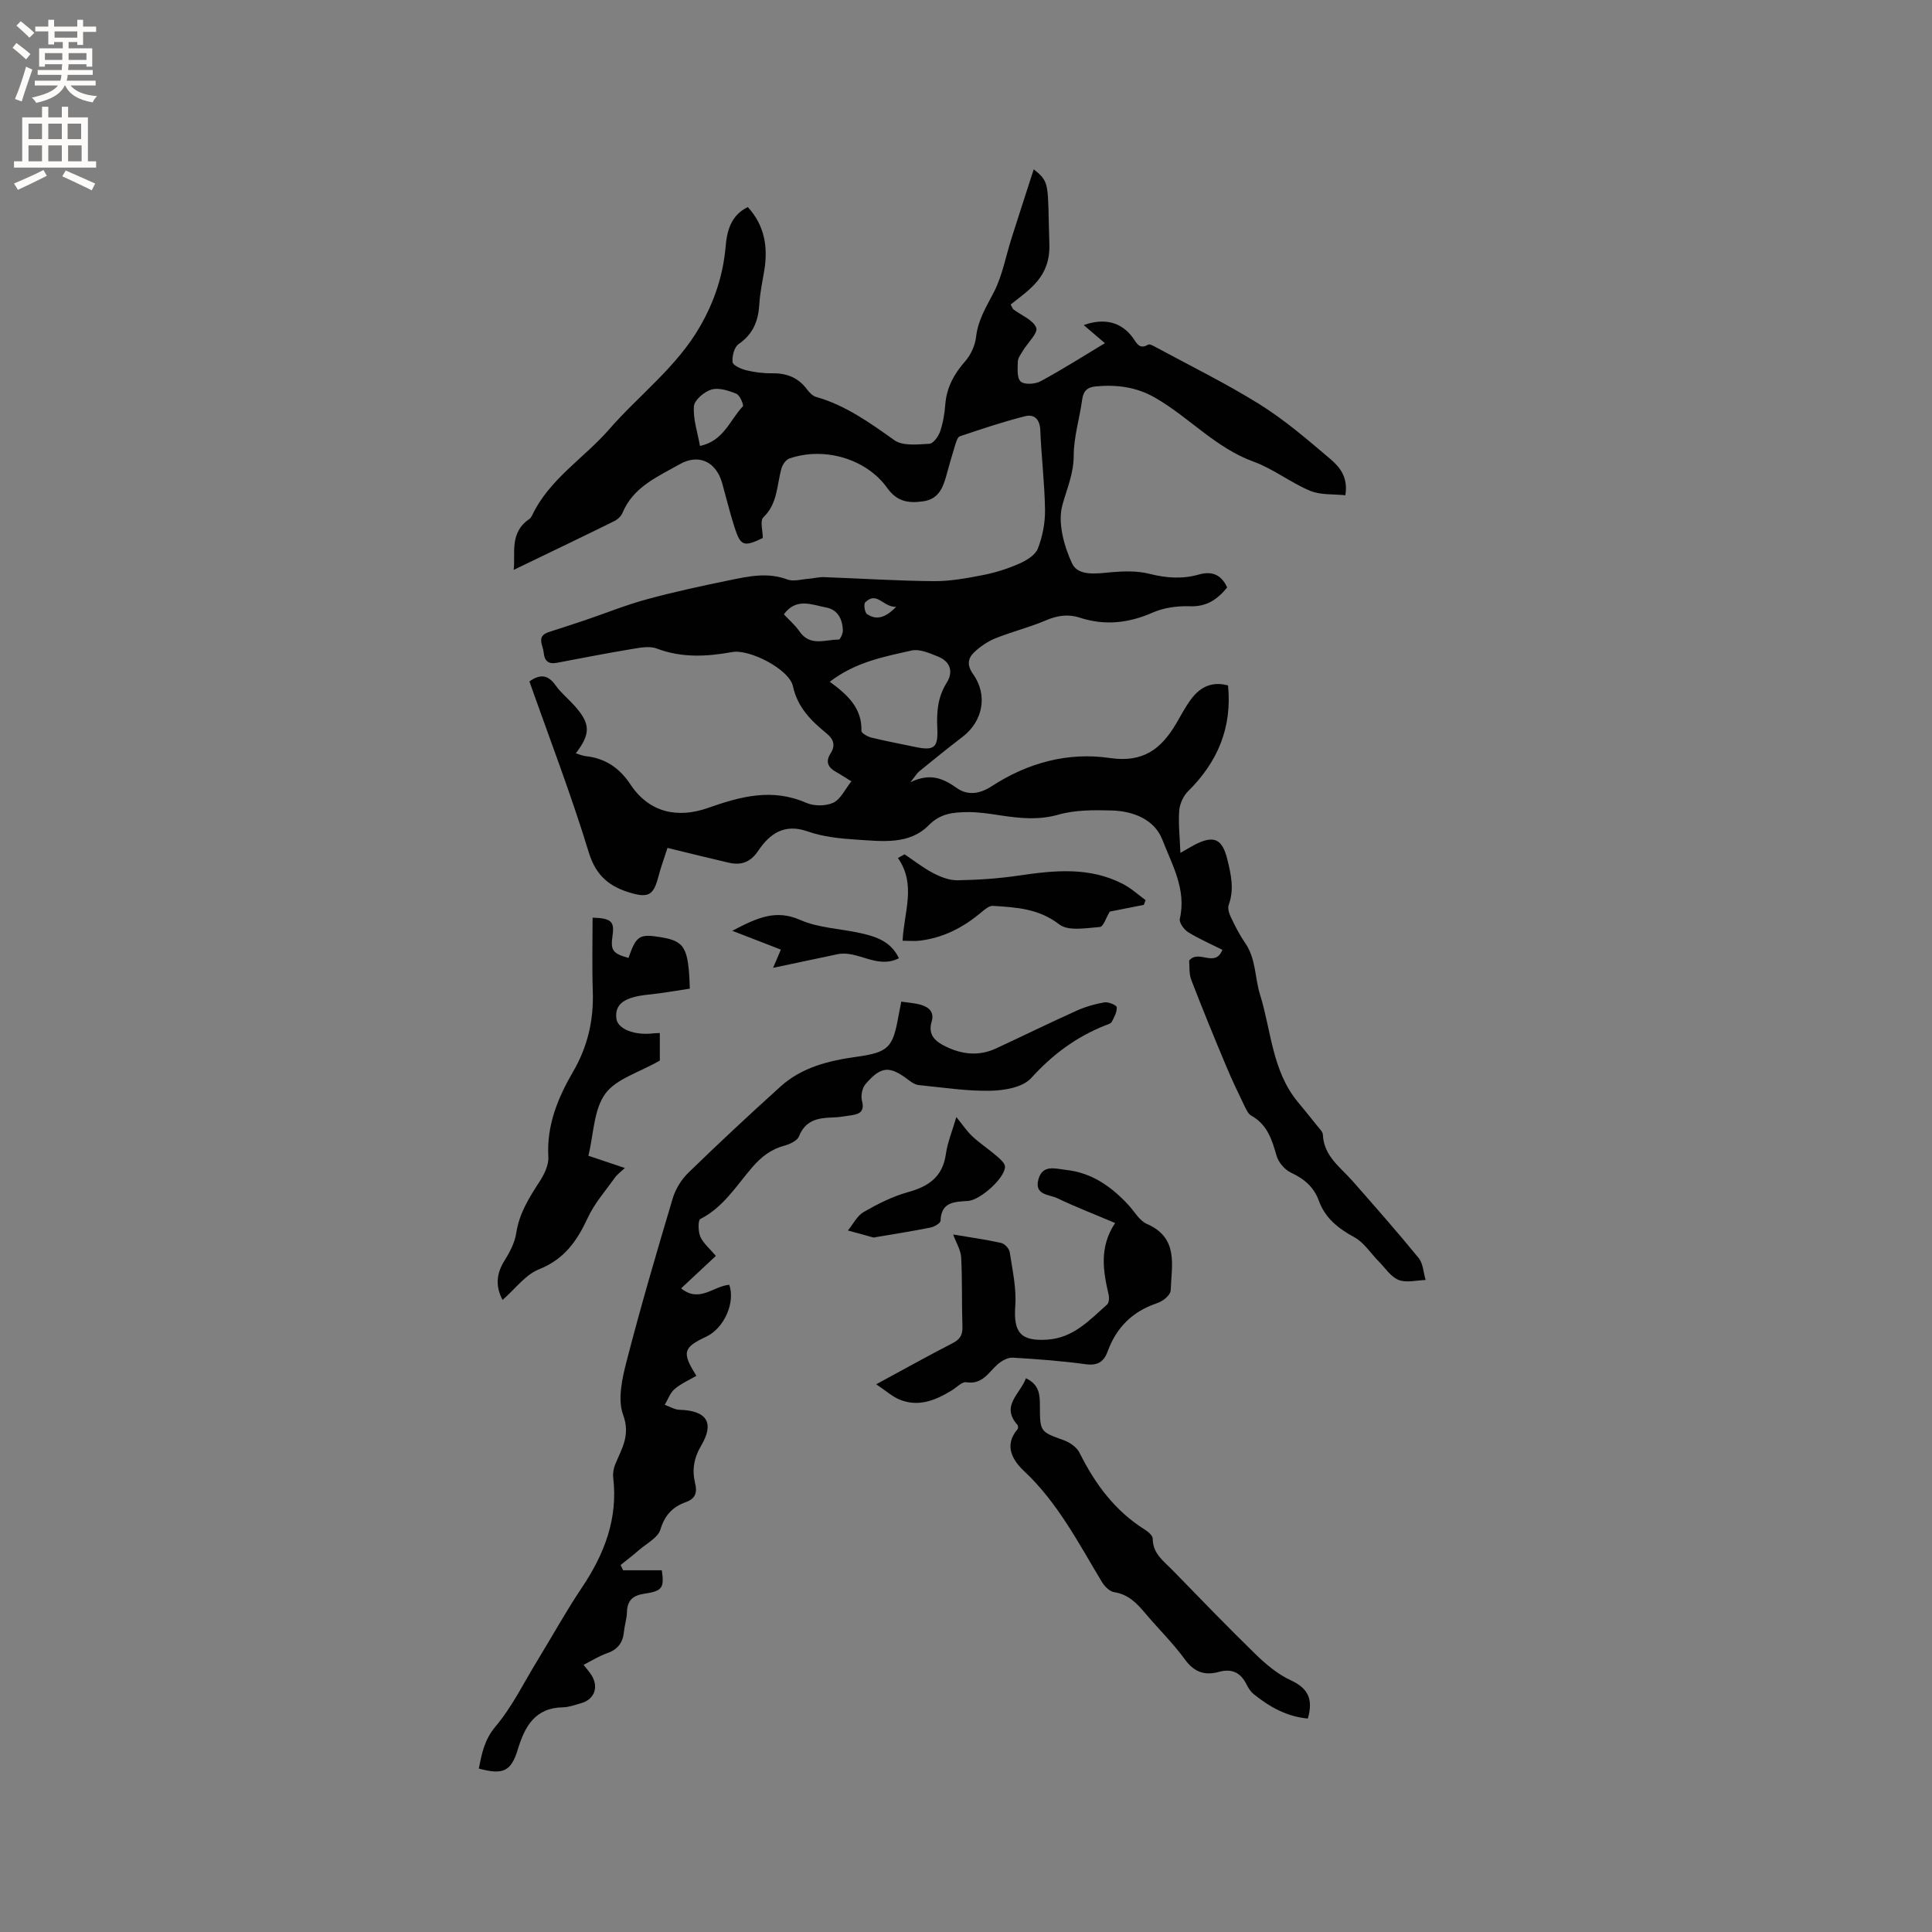<svg enable-background="new 0 0 400 400" viewBox="0 0 400 400" xmlns="http://www.w3.org/2000/svg"><rect x="0" y="0" width="400" height="400" fill="#808080" stroke="none"/><g fill="#010102"><path d="m154.83 42.87c3.5 3.84 4.19 8.27 3.41 13.1-.37 2.3-.89 4.59-1.02 6.91-.2 3.47-1.23 6.26-4.28 8.34-.91.62-1.4 2.51-1.27 3.74.07.68 1.76 1.44 2.83 1.7 1.74.42 3.57.65 5.36.62 2.96-.03 5.36.85 7.17 3.27.5.66 1.18 1.41 1.91 1.62 6.13 1.74 11.14 5.35 16.25 8.98 1.74 1.23 4.8.86 7.23.73.8-.04 1.86-1.5 2.21-2.51.61-1.78.93-3.71 1.08-5.6.27-3.56 1.82-6.36 4.15-9.01 1.17-1.33 2.03-3.28 2.23-5.04.4-3.52 2.16-6.27 3.71-9.29 1.74-3.41 2.43-7.35 3.61-11.05 1.49-4.7 3.02-9.39 4.61-14.32 3.46 2.74 2.85 2.97 3.24 15.5.21 6.75-4.05 9.34-8.02 12.49.38.67.44.9.58 1.01 1.65 1.24 4.08 2.17 4.72 3.8.42 1.06-1.78 3.12-2.76 4.76-.43.72-1.03 1.49-1.05 2.25-.04 1.43-.21 3.43.6 4.13.79.69 2.99.54 4.12-.07 4.49-2.42 8.8-5.17 13.31-7.88-1.76-1.5-2.96-2.53-4.39-3.75 4.38-1.56 7.85-.55 10.15 2.59.79 1.07 1.33 2.57 3.18 1.47.3-.18 1.02.2 1.47.45 7.24 3.92 14.67 7.56 21.64 11.91 5.18 3.24 9.88 7.28 14.55 11.25 1.94 1.64 3.81 3.75 3.18 7.57-2.49-.27-5.14-.02-7.3-.93-4.03-1.68-7.6-4.54-11.68-6.02-7.9-2.86-13.38-9.22-20.43-13.26-3.85-2.21-7.93-2.74-12.26-2.33-1.77.17-2.58.95-2.82 2.74-.53 3.88-1.74 7.74-1.75 11.6-.01 3.76-1.42 6.85-2.35 10.25-.99 3.63.32 8.44 2.02 12.08 1.26 2.69 5.12 2.08 8.16 1.8 2.59-.23 5.34-.3 7.83.33 3.49.88 6.83 1.13 10.29.14 2.57-.73 4.6-.04 5.82 2.69-1.97 2.41-4.19 4.02-7.69 3.89-2.56-.09-5.37.27-7.69 1.29-5.01 2.21-9.94 2.76-15.13 1.07-2.42-.79-4.65-.45-7.02.56-3.4 1.45-7.03 2.34-10.46 3.72-1.61.65-3.15 1.71-4.41 2.91-1.3 1.25-1.5 2.67-.21 4.48 3.12 4.38 2.03 9.8-2.18 13.01-3.03 2.31-5.98 4.72-8.94 7.12-.46.37-.77.93-1.85 2.27 4.23-2.04 6.9-.7 9.66 1.24 2.25 1.58 4.8 1.14 7.14-.39 7.47-4.88 15.85-7.14 24.51-5.86 6.88 1.01 10.59-1.87 13.68-7.08 1.02-1.73 1.95-3.54 3.15-5.14 1.84-2.45 4.26-3.72 7.62-2.81.87 8.72-2.14 15.85-8.27 21.91-.98.97-1.72 2.59-1.83 3.97-.21 2.69.11 5.42.24 8.79 1.63-.93 2.24-1.3 2.88-1.64 4.06-2.12 5.8-1.29 6.85 3.04.76 3.11 1.44 6.15.28 9.34-.27.73.08 1.84.46 2.62.86 1.81 1.78 3.63 2.92 5.27 2.28 3.27 2 7.21 3.09 10.69 2.33 7.48 2.5 15.82 7.83 22.25 1.35 1.63 2.69 3.28 4.01 4.94.46.58 1.15 1.21 1.18 1.84.19 4.44 3.62 6.72 6.16 9.61 4.61 5.25 9.24 10.49 13.66 15.91.94 1.15.99 3.02 1.45 4.56-1.88.05-3.98.63-5.59-.01-1.63-.65-2.79-2.5-4.13-3.85-1.67-1.68-3.03-3.9-5.02-4.98-3.33-1.81-6.06-3.97-7.35-7.53-1.06-2.92-3.04-4.56-5.77-5.84-1.3-.61-2.62-2.16-3.01-3.54-.95-3.34-1.93-6.45-5.22-8.27-.57-.32-.96-1.08-1.27-1.72-1.31-2.73-2.64-5.45-3.81-8.24-2.52-6.02-5.01-12.06-7.35-18.16-.51-1.32-.33-2.9-.44-3.99 1.99-2.42 5.35 1.6 6.88-2.23-2.43-1.22-4.86-2.27-7.09-3.65-.86-.53-1.9-2-1.72-2.78 1.41-6.07-1.63-11.22-3.62-16.38-1.62-4.18-6.01-5.91-10.46-6.04-3.68-.1-7.55-.13-11.03.86-4.2 1.19-8.13.75-12.22.13-2.19-.34-4.42-.68-6.63-.65-2.9.04-5.57.22-8.03 2.72-4.03 4.08-9.62 3.31-14.78 2.99-3.47-.22-7.06-.58-10.3-1.72-4.82-1.69-7.85.5-10.19 3.98-1.66 2.47-3.59 3.09-6.18 2.49-4-.92-7.98-1.92-12.63-3.05-.6 1.87-1.38 3.99-1.95 6.16-.92 3.52-2 4.18-5.4 3.23-4.51-1.26-7.43-3.47-8.96-8.49-3.63-11.92-8.13-23.59-12.28-35.37 2.24-1.58 3.86-1.38 5.41.8 1.09 1.54 2.62 2.77 3.89 4.19 3.35 3.74 3.44 5.79.31 9.89.73.22 1.36.52 2.01.59 4.07.42 7.05 2.46 9.28 5.84 3.97 6 9.95 7.03 16.02 4.9 6.85-2.41 13.33-4.16 20.4-1.07 1.61.7 4.04.7 5.6-.03 1.53-.72 2.42-2.78 3.74-4.42-1.53-.94-2.31-1.47-3.13-1.92-1.65-.92-2.33-2.08-1.18-3.86 1.03-1.6.69-2.89-.8-4.12-3.19-2.62-6.02-5.34-6.99-9.8-.77-3.51-8.99-7.72-12.57-7.07-5.27.95-10.43 1.24-15.63-.73-1.58-.6-3.67-.13-5.47.16-5.09.84-10.16 1.85-15.23 2.8-1.75.33-2.55-.41-2.71-2.15-.15-1.54-1.56-3.34 1.01-4.2 2.5-.83 5.02-1.61 7.52-2.46 4.27-1.45 8.47-3.16 12.82-4.34 5.68-1.55 11.45-2.79 17.22-3.97 3.91-.8 7.82-1.66 11.86-.14 1.27.48 2.93-.03 4.41-.14 1.06-.08 2.11-.37 3.16-.34 7.58.27 15.16.77 22.75.83 3.4.03 6.85-.6 10.21-1.26 2.57-.5 5.13-1.32 7.52-2.37 1.49-.66 3.32-1.77 3.84-3.12.97-2.5 1.52-5.34 1.48-8.02-.08-5.5-.76-11-.98-16.5-.09-2.29-1.29-3.34-3.13-2.88-4.57 1.15-9.05 2.66-13.52 4.16-.49.16-.78 1.19-.99 1.87-.66 2.12-1.26 4.26-1.85 6.4-.71 2.56-1.7 4.78-4.8 5.2-3.01.41-5.35.09-7.39-2.76-4.38-6.12-13.11-8.59-20.27-6.11-.7.24-1.39 1.22-1.61 1.99-1.02 3.47-.76 7.31-3.78 10.19-.73.7-.11 2.81-.11 4.28-3.94 1.88-4.59 1.69-5.85-2.21-.97-3.02-1.71-6.11-2.57-9.17-1.26-4.43-4.84-6.14-8.82-3.88-4.55 2.58-9.59 4.68-11.82 10.08-.29.7-1.04 1.37-1.74 1.71-6.88 3.39-13.8 6.7-20.78 10.07.41-3.37-.95-7.66 3.21-10.51.25-.17.45-.46.59-.74 3.57-7.55 10.74-11.85 15.98-17.86 6.22-7.14 14-12.91 18.82-21.32 2.96-5.16 4.76-10.56 5.28-16.48.28-3.34 1.12-6.52 4.6-8.21zm16.97 98.28c3.69 2.7 6.69 5.45 6.55 10.18-.01.46 1.3 1.2 2.09 1.39 2.98.73 6 1.28 9 1.92 3.93.83 4.82.2 4.62-3.84-.16-3.36.07-6.47 1.94-9.44 1.44-2.29.75-4.4-1.8-5.43-1.73-.69-3.8-1.62-5.45-1.25-5.73 1.29-11.61 2.37-16.95 6.47zm-26.88-48.83c4.9-.99 6.18-5.35 8.87-8.18.25-.26-.6-2.31-1.32-2.61-1.61-.66-3.63-1.32-5.17-.88-1.48.43-3.53 2.17-3.63 3.46-.2 2.64.74 5.35 1.25 8.21zm17.37 34.87c1.14 1.22 2.36 2.26 3.24 3.54 2.2 3.2 5.33 1.67 8.12 1.69.3 0 .89-1.28.86-1.95-.1-2.29-1.05-4.24-3.48-4.7-2.94-.55-6.17-2.1-8.74 1.42zm23.25-1.56c-2.7.14-3.97-3.34-6.41-.91-.36.36-.1 2.1.39 2.43 1.91 1.27 3.76.83 6.02-1.52z"/><path d="m148.21 260.02c-2.52 2.35-4.81 4.49-7.19 6.72 3.8 3.09 6.73-.5 9.97-.74 1.28 3.7-1.06 8.99-4.77 10.74-4.8 2.26-5.09 3.26-2.04 8.1-1.53.9-3.2 1.62-4.52 2.76-.92.79-1.37 2.15-2.03 3.25 1.02.36 2.03 1 3.06 1.03 5.6.17 7.3 2.64 4.49 7.4-1.52 2.58-1.93 5.04-1.27 7.78.47 1.94.11 3.22-1.92 3.94-2.72.97-4.37 2.7-5.27 5.7-.51 1.68-2.83 2.84-4.37 4.18-1.25 1.09-2.57 2.1-3.86 3.14.17.36.34.73.52 1.09h8.01c.52 3.59.17 4.3-3.62 4.85-2.43.36-3.53 1.42-3.6 3.85-.04 1.36-.49 2.71-.63 4.08-.22 2.25-1.31 3.64-3.5 4.4-1.66.58-3.18 1.55-4.85 2.4.74.96 1.33 1.58 1.75 2.31 1.41 2.46.4 4.91-2.3 5.64-1.23.33-2.47.82-3.71.84-5.78.09-7.9 3.95-9.34 8.68-1.39 4.57-3.02 5.38-8.09 4 .63-3.11 1.13-5.94 3.48-8.73 3.43-4.07 5.82-9.01 8.63-13.6 3.08-5.03 5.93-10.21 9.21-15.1 4.66-6.94 7.52-14.27 6.51-22.79-.1-.88.06-1.89.4-2.72 1.34-3.29 3.22-6.02 1.65-10.3-1.19-3.24-.18-7.61.76-11.24 2.91-11.27 6.19-22.45 9.52-33.6.58-1.94 1.81-3.91 3.27-5.32 6.22-6.05 12.57-11.96 19.01-17.78 4.41-3.99 9.93-5.37 15.7-6.17 6.76-.95 7.6-1.9 8.78-8.63.15-.83.32-1.65.55-2.8 1.39.21 2.74.28 4.01.64 1.67.48 2.88 1.47 2.28 3.49-.82 2.77.75 4.12 2.95 5.18 3.43 1.66 6.9 2 10.42.36 5.56-2.59 11.08-5.29 16.67-7.81 1.81-.81 3.77-1.38 5.72-1.71.82-.14 2.52.58 2.56 1 .07.99-.53 2.09-1.04 3.04-.21.38-.88.55-1.37.74-6 2.39-10.93 6.05-15.32 10.91-1.71 1.9-5.53 2.55-8.41 2.61-4.95.1-9.92-.69-14.87-1.18-.67-.07-1.38-.5-1.94-.93-4.04-3.11-5.8-3.07-9.07.74-.69.8-1 2.41-.73 3.44.56 2.1-.37 2.74-2.09 2.99-1.36.2-2.73.45-4.1.48-3.01.07-5.55.62-6.85 3.9-.36.91-1.89 1.62-3.01 1.92-2.78.75-4.79 2.31-6.67 4.49-3.29 3.81-5.96 8.27-10.73 10.69-.53.27-.48 2.62 0 3.7.61 1.36 1.93 2.44 3.2 3.95z"/><path d="m181.41 286.6c5.95-3.22 10.84-5.96 15.82-8.51 1.56-.8 2.09-1.73 2.03-3.44-.16-4.77-.01-9.55-.26-14.3-.08-1.54-1.03-3.04-1.66-4.76 3.19.54 6.58 1.01 9.92 1.74.73.16 1.68 1.17 1.79 1.9.56 3.7 1.42 7.48 1.15 11.16-.4 5.49 1.12 7.36 6.72 6.96 5.35-.38 8.67-4.05 12.29-7.26.4-.36.47-1.39.32-2.03-1.13-4.91-2-9.79 1.34-14.85-4.29-1.82-8.21-3.33-11.98-5.14-1.64-.79-4.74-.6-3.92-3.81.84-3.29 3.6-2.27 5.76-2.04 5.34.58 9.44 3.49 12.97 7.34 1.21 1.32 2.22 3.17 3.73 3.83 6.67 2.91 5.12 8.56 4.95 13.77-.02.59-.63 1.26-1.13 1.69-.54.47-1.26.81-1.95 1.05-4.89 1.7-8.19 5-9.95 9.85-.78 2.15-2.05 3.04-4.54 2.7-5.01-.68-10.07-1.07-15.13-1.36-1.04-.06-2.32.66-3.15 1.4-1.91 1.7-3.16 4.22-6.48 3.69-.88-.14-1.98 1.07-2.97 1.67-3.36 2.05-6.87 3.53-10.8 1.93-1.55-.63-2.85-1.83-4.87-3.18z"/><path d="m130.12 198.33c1.59-4.57 2.25-5.01 6.52-4.32 5.14.82 5.91 2.09 6.18 10.68-2.79.41-5.65.94-8.53 1.23-5.01.5-7.04 1.94-6.68 4.95.26 2.18 3.76 3.56 7.73 3.07.31-.04.62-.03 1.27-.06v5.7c-4.34 2.49-9.08 3.79-11.31 6.89-2.38 3.3-2.38 8.31-3.48 12.82 2.62.88 4.89 1.64 7.55 2.53-.81.77-1.56 1.3-2.07 2.01-1.94 2.72-4.22 5.3-5.6 8.29-2.22 4.77-4.84 8.58-10.09 10.67-2.83 1.12-4.94 4.06-7.56 6.35-1.48-2.8-1.32-5.4.4-8.14 1.09-1.74 2.13-3.71 2.43-5.69.6-4.05 2.63-7.28 4.77-10.58.99-1.52 1.98-3.49 1.88-5.19-.38-6.57 1.98-12.26 5.13-17.68 3.03-5.21 4.28-10.69 4.07-16.66-.17-5.06-.04-10.13-.04-15.21 3.9.12 4.56.81 4.12 3.78-.42 3.01.03 3.64 3.31 4.56z"/><path d="m212.41 285.35c2.79 1.34 2.88 3.42 2.89 5.62 0 5.54.07 5.45 4.99 7.23 1.25.45 2.66 1.46 3.23 2.6 3.21 6.47 7.36 12.06 13.58 15.94.67.42 1.56 1.22 1.56 1.85.01 3.09 2.29 4.64 4.1 6.5 5.7 5.84 11.35 11.72 17.2 17.41 2.16 2.1 4.61 4.16 7.31 5.4 3.55 1.64 4.65 3.88 3.51 7.91-4.29-.39-7.91-2.38-11.22-5.06-.64-.51-1.12-1.29-1.5-2.04-1.21-2.43-3.03-3.3-5.68-2.57-2.92.81-5.12.09-7.04-2.55-2.49-3.41-5.55-6.4-8.28-9.64-1.73-2.06-3.49-3.86-6.38-4.31-.94-.15-1.98-1.18-2.52-2.08-4.86-8.05-9.14-16.44-16.18-23.03-2.27-2.13-4.22-5.24-1.31-8.62.15-.18.14-.72-.01-.89-3.53-3.97.55-6.39 1.75-9.67z"/><path d="m186.87 194.77c.3-6.01 2.88-11.64-.97-17.13.46-.25.92-.51 1.38-.76 1.98 1.32 3.87 2.82 5.97 3.91 1.52.79 3.33 1.49 5 1.46 4.2-.07 8.44-.35 12.59-.96 7.41-1.09 14.74-1.88 21.71 1.76 1.67.87 3.1 2.19 4.63 3.31-.12.33-.24.65-.36.98-2.42.48-4.84.96-7.06 1.4-.73 1.19-1.31 3.12-2.03 3.18-2.84.22-6.55.91-8.42-.53-4.26-3.3-8.92-3.53-13.74-3.84-.76-.05-1.67.72-2.35 1.29-3.72 3.15-7.88 5.32-12.76 5.91-1.1.14-2.22.02-3.59.02z"/><path d="m198 231.27c1.33 1.63 2.2 2.98 3.35 4.03 1.59 1.47 3.42 2.67 5.06 4.09.7.6 1.69 1.48 1.67 2.2-.1 2.4-5.14 6.86-7.64 7.05-2.73.2-5.58.11-5.71 4.1-.02.51-1.29 1.25-2.07 1.41-3.73.75-7.49 1.33-11.24 1.97-.21.04-.44.13-.63.08-1.75-.47-3.49-.96-5.24-1.44 1.07-1.3 1.89-3.03 3.25-3.82 2.91-1.67 5.99-3.24 9.19-4.12 4.29-1.19 7.17-3.16 7.84-7.87.35-2.46 1.34-4.82 2.17-7.68z"/><path d="m151.61 192.71c5.17-2.71 9.01-4.48 14.06-2.25 3.87 1.71 8.44 1.8 12.66 2.77 3.08.71 6.11 1.67 7.78 5.16-4.56 2.33-8.5-1.71-12.71-.83-4.2.88-8.4 1.78-13.34 2.82.7-1.64 1.12-2.62 1.61-3.77-3.08-1.19-6.18-2.39-10.06-3.9z"/></g><path d="m2.6 9.9.8-1c.9.7 1.9 1.4 2.9 2.3l-.9 1.1c-1.1-1-2-1.8-2.8-2.4zm.5 10.6c.9-2.1 1.6-4.3 2.3-6.7.4.2.8.4 1.3.6-.7 2.1-1.5 4.3-2.2 6.6zm.3-15.2.9-.9c1 .8 2 1.6 2.8 2.4l-1 1c-.9-.9-1.8-1.7-2.7-2.5zm12.6-1.2h1.2v1.4h2.7v1.1h-2.7v2.7h-1.2v-.6h-1.8v1.3h4.9v3.8h-1.2v-.5h-3.7c0 .4-.1.9-.1 1.2h5.1v1h-5.2c0 .5-.1.9-.2 1.2h6v1h-5.2c1.1 1.3 2.9 2 5.5 2.2-.4.4-.7.8-.9 1.3-2.9-.5-4.8-1.6-5.7-3.5h-.1c-.8 1.7-2.7 2.9-5.9 3.6-.2-.4-.6-.8-.9-1.1 2.8-.6 4.6-1.4 5.4-2.5h-4.8v-1h5.3c.1-.3.2-.7.2-1.2h-4.9v-1h5c0-.4 0-.8.1-1.2h-3.6v.5h-1.2v-3.8h4.9v-1.3h-1.8v.5h-1.2v-2.7h-2.7v-1h2.7v-1.4h1.2v1.4h4.8zm-6.7 8.3h3.6c0-.4 0-.9 0-1.4h-3.6zm1.9-4.6h4.8v-1.3h-4.7v1.3zm6.7 3.2h-3.7v1.4h3.7z" fill="#fcfbfa"/><path d="m8.7 22.1h1.3v2.2h2.8v-2.2h1.3v2.2h4.1v9.1h1.7v1.3h-17v-1.3h1.7v-9.1h4.1zm.3 13.1.7 1.2c-1.8.9-3.8 1.9-6 2.9-.2-.4-.5-.8-.8-1.3 2.3-1 4.4-1.9 6.1-2.8zm-3.1-6.4h2.8v-3.2h-2.8zm0 4.6h2.8v-3.3h-2.8zm4.1-4.6h2.8v-3.2h-2.8zm0 4.6h2.8v-3.3h-2.8zm3.6 1.9c2.1.9 4.1 1.8 6.1 2.7l-.7 1.4c-2.2-1.1-4.2-2-6.1-2.9zm3.2-9.7h-2.8v3.2h2.8zm-2.7 7.8h2.8v-3.3h-2.8z" fill="#fcfbfa"/></svg>